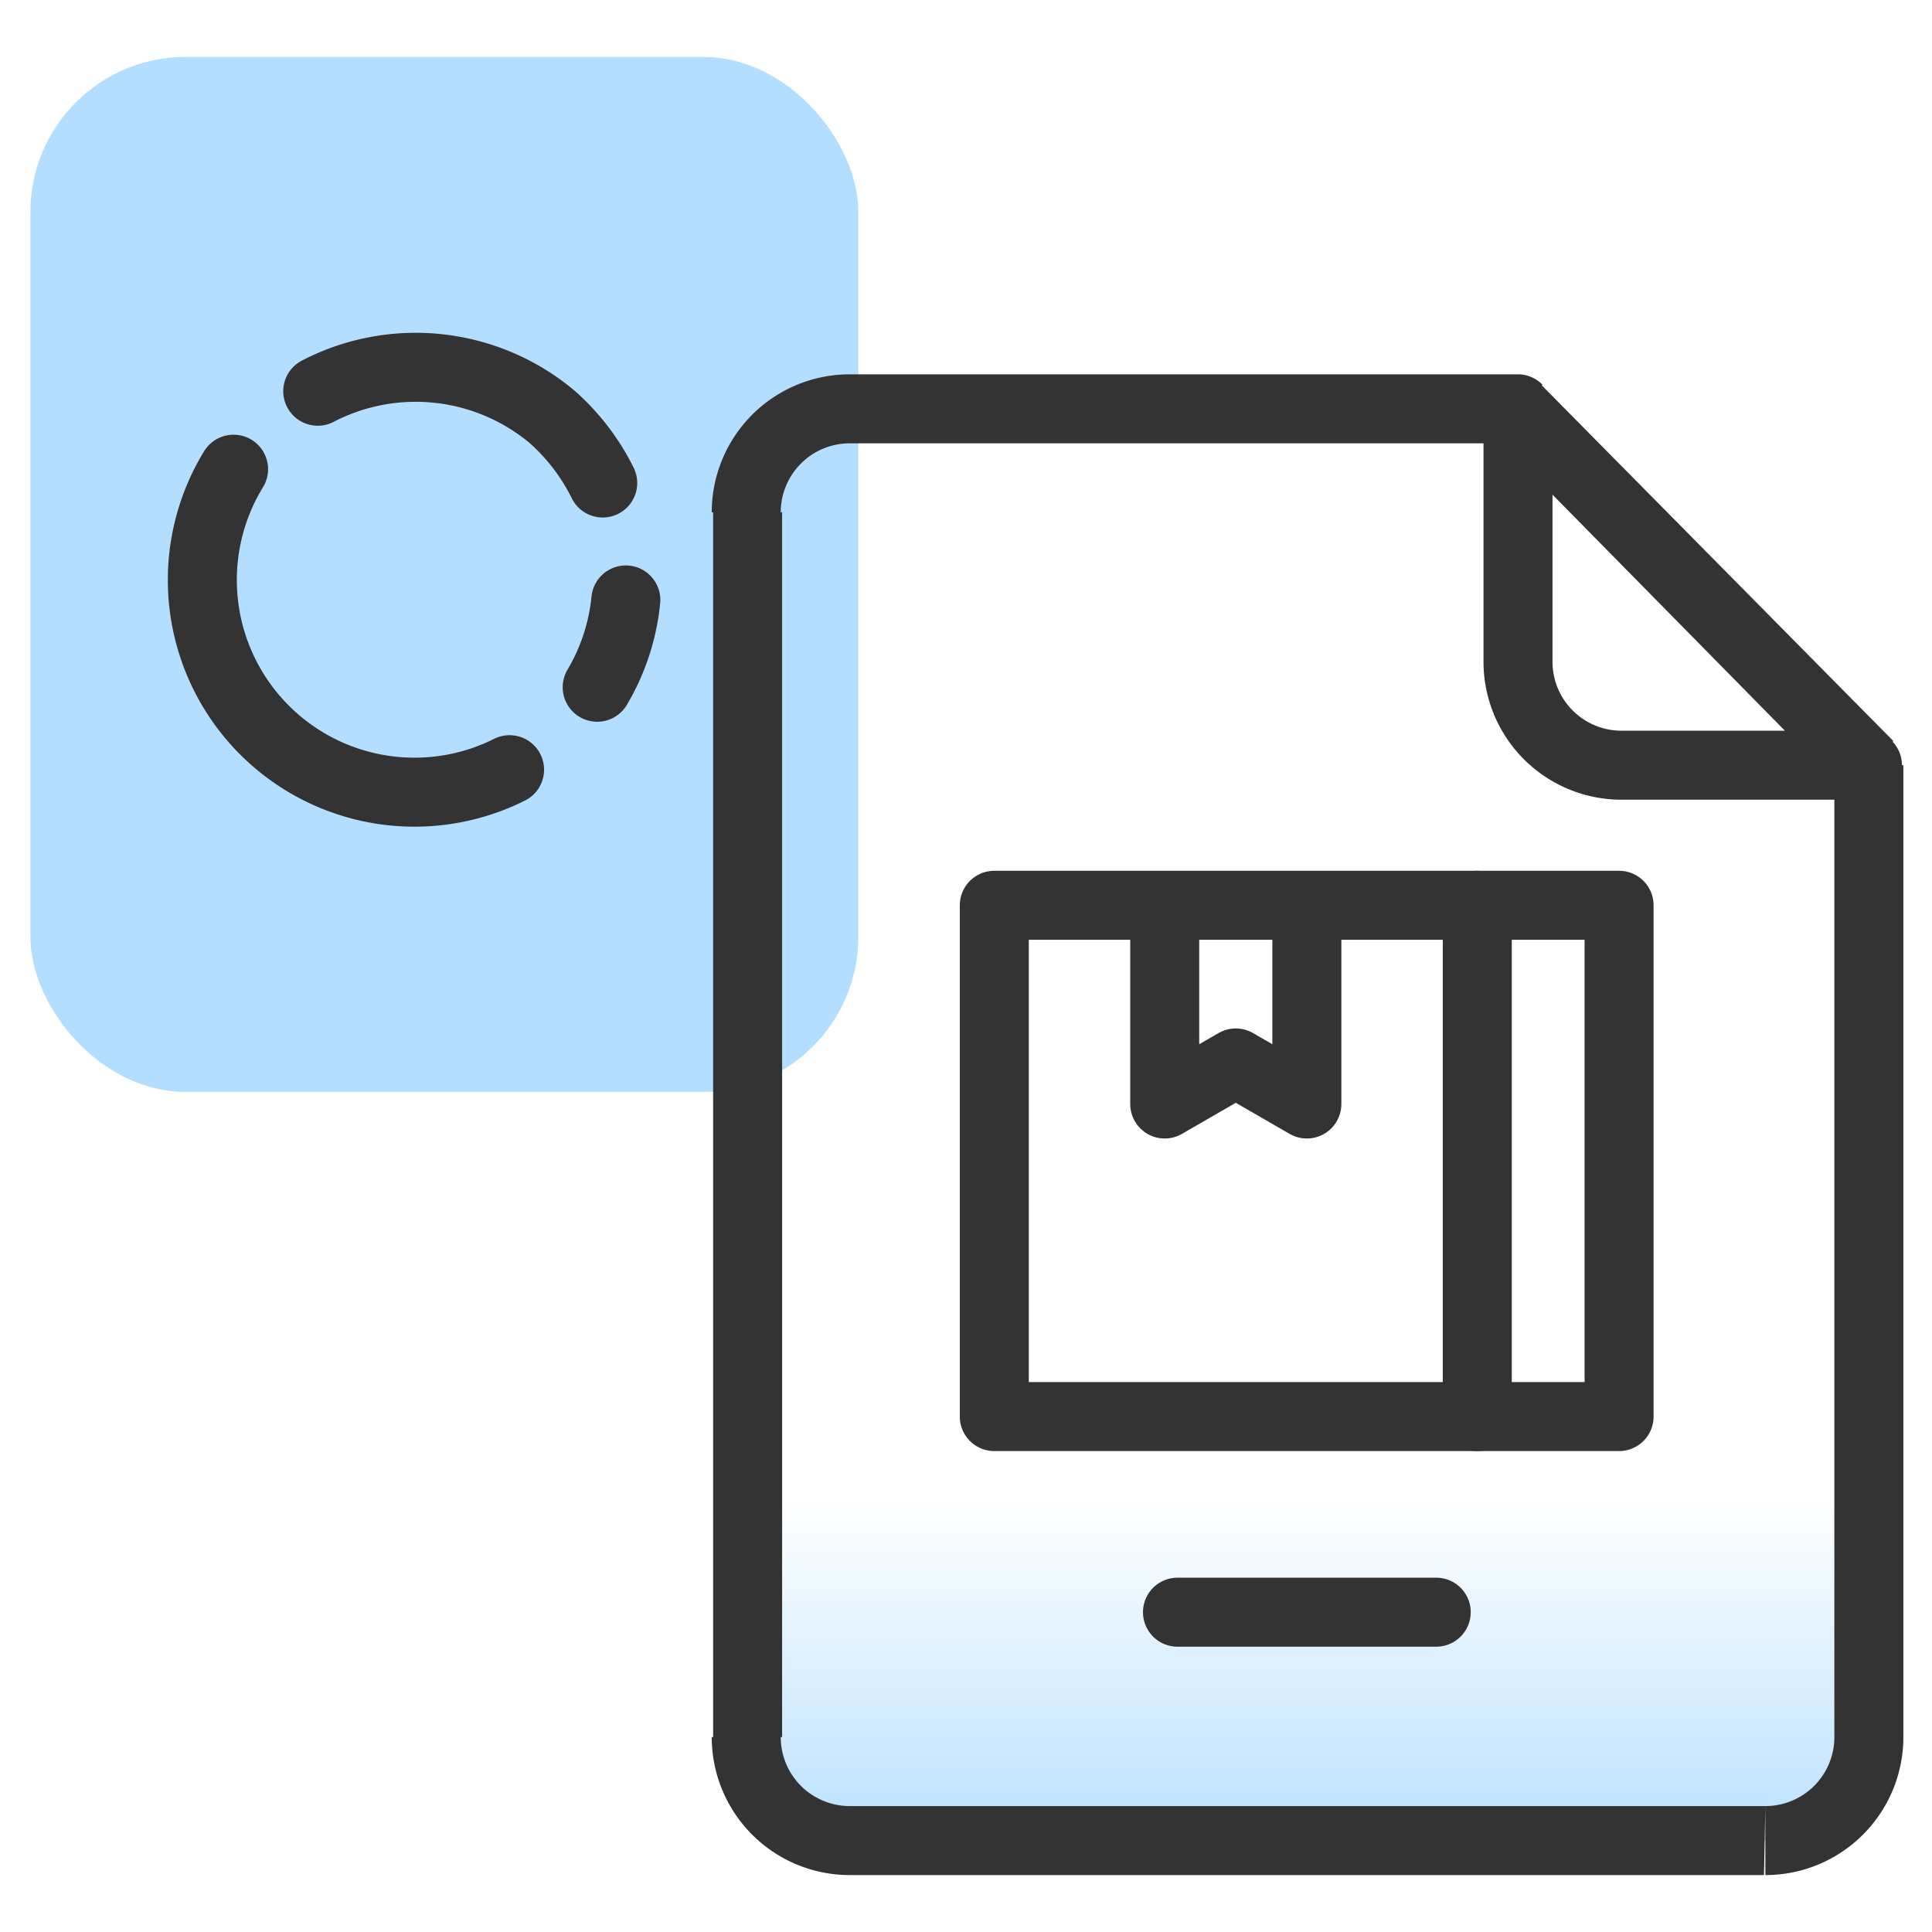 <svg id="design" xmlns="http://www.w3.org/2000/svg" xmlns:xlink="http://www.w3.org/1999/xlink" viewBox="0 0 56 56"><defs><style>.cls-1{fill:#b3deff;}.cls-2{fill:none;stroke:#333;stroke-linecap:round;stroke-linejoin:round;stroke-width:2px;}.cls-3{fill:url(#linear-gradient);}.cls-4{fill:#333;}</style><linearGradient id="linear-gradient" x1="37.88" y1="783.62" x2="37.88" y2="772.75" gradientTransform="translate(0 -729.28)" gradientUnits="userSpaceOnUse"><stop offset="0" stop-color="#b3deff"/><stop offset="1" stop-color="#b3deff" stop-opacity="0"/></linearGradient></defs><rect class="cls-1" x="0.88" y="1.65" width="24" height="30" rx="4.5"/><path class="cls-2" d="M17.47,14A6.27,6.27,0,0,0,16,12.08a6.16,6.16,0,0,0-6.79-.74"/><path class="cls-2" d="M17.31,19.92a6.15,6.15,0,0,0,.83-2.53"/><path class="cls-2" d="M6.77,13.6a6.15,6.15,0,0,0,8,8.71"/><path class="cls-3" d="M24.63,11.85H44L54.13,22.18V50.35a3,3,0,0,1-3,3H24.63a3,3,0,0,1-3-3V14.85A3,3,0,0,1,24.63,11.85Z"/><path class="cls-4" d="M44,11.85l.71-.7a1,1,0,0,0-.71-.3ZM54.13,22.18h1a1,1,0,0,0-.29-.7ZM44,10.85H24.63v2H44Zm7.17,41.5H24.63v2h26.5Zm-30.5-37.5v35.5h2V14.85Zm34.5,35.5V22.18h-2V50.35Zm-.29-28.87L44.67,11.15l-1.43,1.4L53.41,22.88Zm-.71-.3H47v2h7.17Zm-9.17-2V11.85H43v7.33ZM24.63,52.35a2,2,0,0,1-2-2h-2a4,4,0,0,0,4,4Zm0-41.5a4,4,0,0,0-4,4h2a2,2,0,0,1,2-2ZM47,21.18a2,2,0,0,1-2-2H43a4,4,0,0,0,4,4Zm4.17,33.17a4,4,0,0,0,4-4h-2a2,2,0,0,1-2,2Z"/><path class="cls-2" d="M41.63,46.73h-7.5"/><path class="cls-2" d="M28.82,41.06V26.24h14V41.06Z"/><path class="cls-2" d="M42.81,41.06h4.12V26.24H42.81"/><path class="cls-2" d="M37.88,27.06V32l-2.06-1.19L33.76,32V27.06"/></svg>